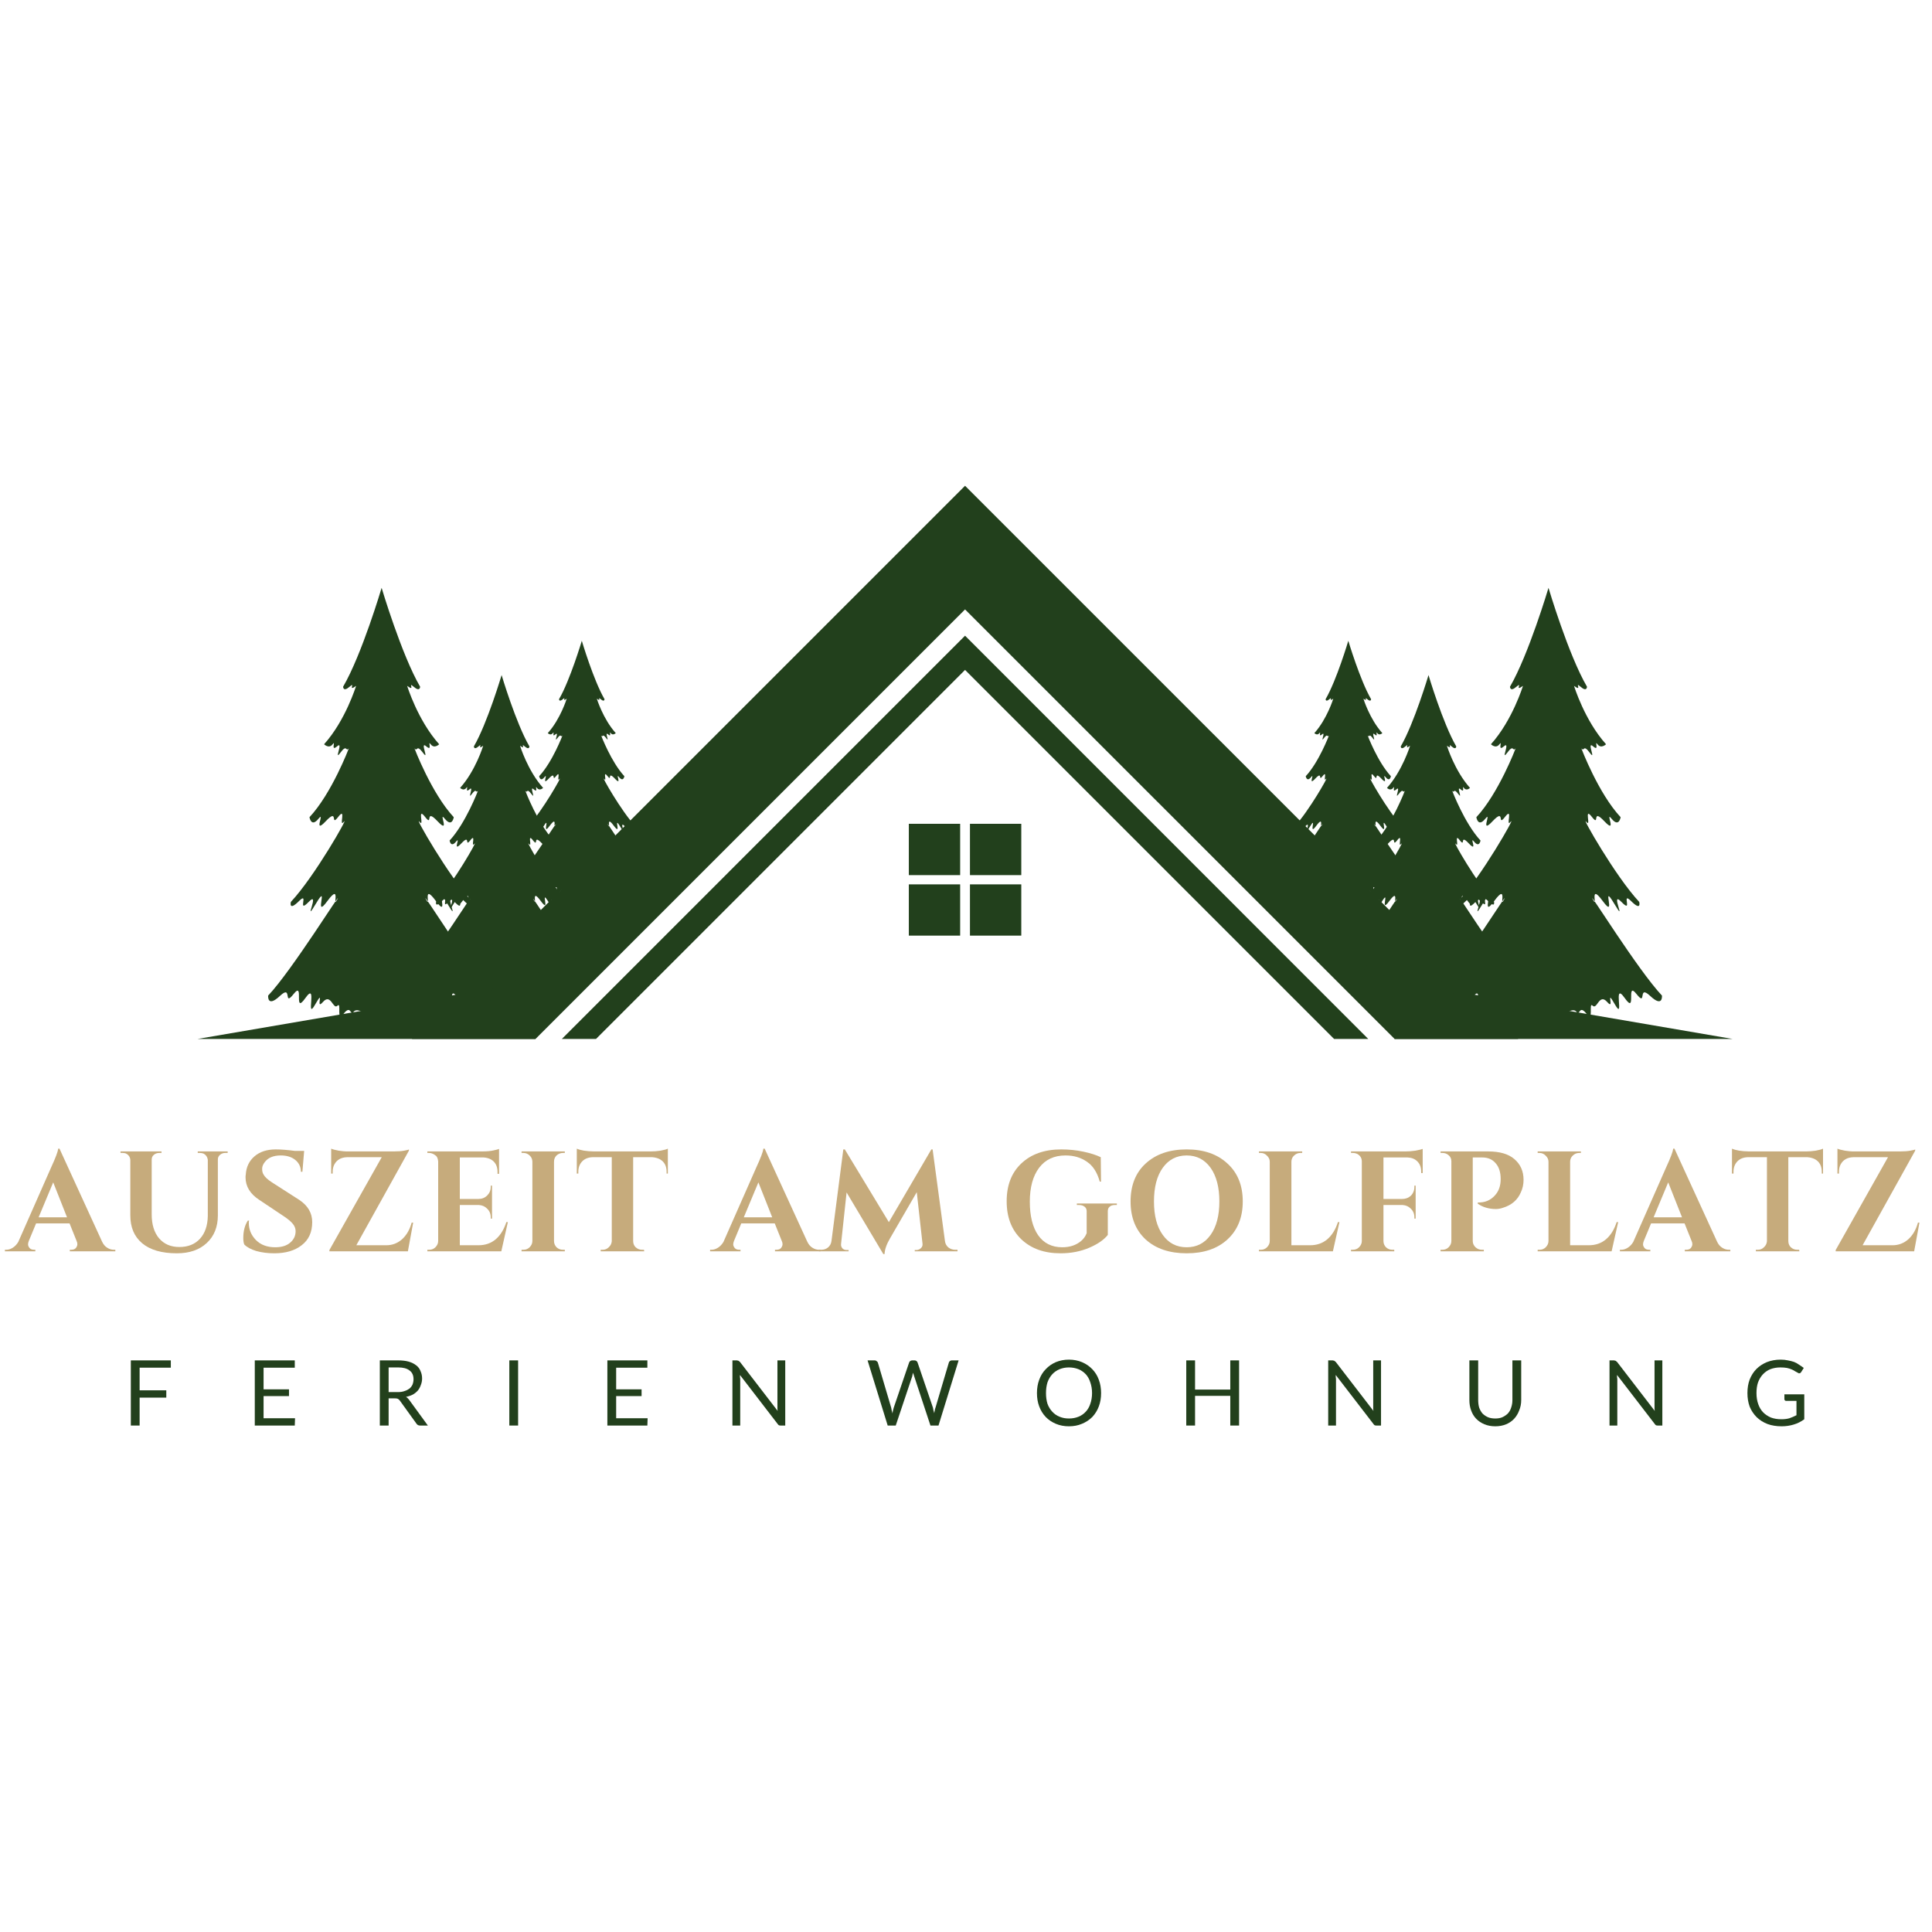 <?xml version="1.0" encoding="utf-8"?>
<svg xmlns="http://www.w3.org/2000/svg" height="160" preserveAspectRatio="xMidYMid meet" version="1.2" viewBox="0 0 120 120" width="160" zoomAndPan="magnify">
  <defs>
    <clipPath id="4be519ed75">
      <path d="M 25 30.172 L 95 30.172 L 95 64.535 L 25 64.535 Z M 25 30.172"/>
    </clipPath>
    <clipPath id="4d163b75c0">
      <path d="M 34 39 L 85 39 L 85 64.535 L 34 64.535 Z M 34 39"/>
    </clipPath>
    <clipPath id="3f76a2951b">
      <path d="M 86 60 L 107.902 60 L 107.902 64.535 L 86 64.535 Z M 86 60"/>
    </clipPath>
    <clipPath id="2f2ec3973a">
      <path d="M 12.215 60 L 34 60 L 34 64.535 L 12.215 64.535 Z M 12.215 60"/>
    </clipPath>
  </defs>
  <g id="ae28b11061">
    <g clip-path="url(#4be519ed75)" clip-rule="nonzero">
      <path d="M 59.941 30.172 L 94.301 64.531 L 86.621 64.531 L 59.941 37.852 L 33.262 64.531 L 25.582 64.531 Z M 59.941 30.172" style="stroke:none;fill-rule:evenodd;fill:#22401c;fill-opacity:1;"/>
    </g>
    <g clip-path="url(#4d163b75c0)" clip-rule="nonzero">
      <path d="M 59.941 39.484 L 84.984 64.531 L 82.863 64.531 L 59.941 41.609 L 37.02 64.531 L 34.898 64.531 Z M 59.941 39.484" style="stroke:none;fill-rule:evenodd;fill:#22401c;fill-opacity:1;"/>
    </g>
    <g clip-path="url(#3f76a2951b)" clip-rule="nonzero">
      <path d="M 107.617 64.531 L 86.621 64.531 L 86.621 60.934 Z M 107.617 64.531" style="stroke:none;fill-rule:evenodd;fill:#22401c;fill-opacity:1;"/>
    </g>
    <path d="M 56.449 51.168 L 59.637 51.168 L 59.637 54.355 L 56.449 54.355 Z M 56.449 51.168" style="stroke:none;fill-rule:evenodd;fill:#22401c;fill-opacity:1;"/>
    <path d="M 60.246 51.168 L 63.434 51.168 L 63.434 54.355 L 60.246 54.355 Z M 60.246 51.168" style="stroke:none;fill-rule:evenodd;fill:#22401c;fill-opacity:1;"/>
    <path d="M 56.449 54.93 L 59.637 54.93 L 59.637 58.113 L 56.449 58.113 Z M 56.449 54.93" style="stroke:none;fill-rule:evenodd;fill:#22401c;fill-opacity:1;"/>
    <path d="M 60.246 54.93 L 63.434 54.93 L 63.434 58.113 L 60.246 58.113 Z M 60.246 54.93" style="stroke:none;fill-rule:evenodd;fill:#22401c;fill-opacity:1;"/>
    <g clip-path="url(#2f2ec3973a)" clip-rule="nonzero">
      <path d="M 12.27 64.531 L 33.262 64.531 L 33.262 60.934 Z M 12.27 64.531" style="stroke:none;fill-rule:evenodd;fill:#22401c;fill-opacity:1;"/>
    </g>
    <path d="M 23.703 36.512 C 23.703 36.512 24.938 40.664 26.094 42.652 C 26.094 42.652 26.094 43.004 25.691 42.652 C 25.289 42.301 25.844 43.004 25.289 42.602 C 25.289 42.602 25.945 44.742 27.277 46.227 C 27.277 46.227 26.977 46.531 26.75 46.227 C 26.523 45.926 26.902 46.73 26.473 46.355 C 26.047 45.977 26.699 47.336 26.273 46.758 C 25.844 46.176 25.945 46.73 25.742 46.48 C 25.742 46.48 26.801 49.273 28.184 50.758 C 28.184 50.758 28.086 51.414 27.633 50.859 C 27.18 50.305 28.008 51.891 27.18 51.012 C 26.348 50.129 26.926 51.414 26.398 50.734 C 25.871 50.055 26.398 51.465 26.047 51.035 C 25.691 50.605 27.859 54.434 29.344 56.02 C 29.344 56.02 29.496 56.625 28.84 55.969 C 28.184 55.316 28.992 56.801 28.234 56.02 C 27.48 55.238 28.637 57.555 27.781 56.121 C 26.926 54.688 27.984 57.203 27.078 55.969 C 26.172 54.734 26.824 56.574 26.449 55.844 C 26.07 55.113 29.293 60.301 30.754 61.836 C 30.754 61.836 30.828 62.617 30.023 61.859 C 29.219 61.105 29.848 62.59 29.168 61.734 C 28.488 60.879 29.219 63.094 28.438 61.984 C 27.656 60.879 28.461 63.496 27.832 62.387 C 27.203 61.281 27.859 62.816 27.355 62.238 C 26.852 61.66 26.727 62.742 26.449 62.465 C 26.172 62.188 26.551 63.57 26.07 62.969 C 25.594 62.363 25.668 63.145 25.441 62.84 C 25.215 62.539 24.512 63.094 24.512 63.094 L 22.898 63.094 C 22.898 63.094 22.195 62.539 21.969 62.84 C 21.742 63.145 21.816 62.363 21.34 62.969 C 20.859 63.57 21.238 62.188 20.961 62.465 C 20.684 62.742 20.559 61.66 20.055 62.238 C 19.551 62.816 20.207 61.281 19.578 62.387 C 18.945 63.496 19.754 60.879 18.973 61.984 C 18.191 63.094 18.922 60.879 18.242 61.734 C 17.562 62.59 18.191 61.105 17.387 61.859 C 16.582 62.617 16.656 61.836 16.656 61.836 C 18.117 60.301 21.34 55.113 20.961 55.844 C 20.582 56.574 21.238 54.734 20.332 55.969 C 19.426 57.203 20.484 54.688 19.625 56.121 C 18.77 57.555 19.93 55.238 19.172 56.02 C 18.418 56.801 19.223 55.316 18.57 55.969 C 17.914 56.625 18.066 56.02 18.066 56.02 C 19.551 54.434 21.715 50.605 21.363 51.035 C 21.012 51.465 21.539 50.055 21.012 50.734 C 20.484 51.414 21.062 50.129 20.23 51.012 C 19.402 51.891 20.23 50.305 19.777 50.859 C 19.324 51.414 19.223 50.758 19.223 50.758 C 20.609 49.273 21.668 46.48 21.668 46.48 C 21.465 46.73 21.566 46.176 21.137 46.758 C 20.711 47.336 21.363 45.977 20.938 46.355 C 20.508 46.73 20.887 45.926 20.66 46.227 C 20.434 46.531 20.129 46.227 20.129 46.227 C 21.465 44.742 22.117 42.602 22.117 42.602 C 21.566 43.004 22.117 42.301 21.715 42.652 C 21.312 43.004 21.312 42.652 21.312 42.652 C 22.473 40.664 23.703 36.512 23.703 36.512" style="stroke:none;fill-rule:evenodd;fill:#22401c;fill-opacity:1;"/>
    <path d="M 31.156 41.93 C 31.156 41.93 32.047 44.926 32.883 46.359 C 32.883 46.359 32.883 46.613 32.59 46.359 C 32.301 46.105 32.699 46.613 32.301 46.32 C 32.301 46.32 32.773 47.867 33.734 48.938 C 33.734 48.938 33.516 49.156 33.352 48.938 C 33.191 48.719 33.461 49.301 33.152 49.027 C 32.844 48.754 33.316 49.738 33.008 49.32 C 32.699 48.902 32.773 49.301 32.629 49.117 C 32.629 49.117 33.391 51.133 34.387 52.207 C 34.387 52.207 34.316 52.676 33.988 52.277 C 33.664 51.879 34.262 53.023 33.664 52.387 C 33.062 51.75 33.48 52.676 33.098 52.188 C 32.719 51.695 33.098 52.715 32.844 52.406 C 32.59 52.098 34.152 54.855 35.223 56 C 35.223 56 35.332 56.434 34.859 55.965 C 34.387 55.492 34.969 56.562 34.426 56 C 33.879 55.438 34.715 57.109 34.098 56.074 C 33.48 55.039 34.242 56.852 33.59 55.965 C 32.938 55.074 33.406 56.398 33.137 55.875 C 32.863 55.348 35.188 59.086 36.242 60.195 C 36.242 60.195 36.297 60.758 35.715 60.215 C 35.133 59.668 35.586 60.738 35.098 60.121 C 34.605 59.504 35.133 61.102 34.57 60.305 C 34.008 59.504 34.59 61.391 34.133 60.594 C 33.68 59.797 34.152 60.902 33.789 60.484 C 33.426 60.066 33.336 60.848 33.137 60.648 C 32.938 60.449 33.207 61.445 32.863 61.012 C 32.52 60.574 32.574 61.141 32.41 60.922 C 32.246 60.703 31.738 61.102 31.738 61.102 L 30.574 61.102 C 30.574 61.102 30.066 60.703 29.906 60.922 C 29.742 61.141 29.797 60.574 29.449 61.012 C 29.105 61.445 29.379 60.449 29.18 60.648 C 28.977 60.848 28.887 60.066 28.523 60.484 C 28.16 60.902 28.633 59.797 28.18 60.594 C 27.727 61.391 28.305 59.504 27.742 60.305 C 27.18 61.102 27.707 59.504 27.219 60.121 C 26.727 60.738 27.18 59.668 26.598 60.215 C 26.02 60.758 26.074 60.195 26.074 60.195 C 27.125 59.086 29.449 55.348 29.18 55.875 C 28.906 56.398 29.379 55.074 28.723 55.965 C 28.07 56.852 28.832 55.039 28.215 56.074 C 27.598 57.109 28.434 55.438 27.891 56 C 27.344 56.562 27.926 55.492 27.453 55.965 C 26.98 56.438 27.09 56 27.09 56 C 28.16 54.855 29.723 52.098 29.469 52.406 C 29.215 52.715 29.598 51.695 29.215 52.188 C 28.832 52.676 29.25 51.75 28.652 52.387 C 28.051 53.023 28.652 51.879 28.324 52.277 C 27.996 52.676 27.926 52.207 27.926 52.207 C 28.922 51.133 29.688 49.117 29.688 49.117 C 29.543 49.301 29.613 48.902 29.305 49.32 C 28.996 49.734 29.469 48.754 29.16 49.027 C 28.852 49.301 29.125 48.719 28.961 48.938 C 28.797 49.156 28.578 48.938 28.578 48.938 C 29.543 47.867 30.012 46.32 30.012 46.32 C 29.613 46.613 30.012 46.105 29.723 46.359 C 29.434 46.613 29.434 46.359 29.434 46.359 C 30.266 44.926 31.156 41.93 31.156 41.93" style="stroke:none;fill-rule:evenodd;fill:#22401c;fill-opacity:1;"/>
    <path d="M 36.137 39.801 C 36.137 39.801 36.863 42.25 37.547 43.426 C 37.547 43.426 37.547 43.633 37.309 43.426 C 37.07 43.219 37.398 43.633 37.07 43.398 C 37.07 43.398 37.457 44.66 38.246 45.535 C 38.246 45.535 38.066 45.715 37.934 45.535 C 37.801 45.359 38.023 45.836 37.77 45.613 C 37.516 45.387 37.902 46.191 37.652 45.848 C 37.398 45.508 37.457 45.836 37.34 45.688 C 37.34 45.688 37.965 47.336 38.781 48.211 C 38.781 48.211 38.723 48.598 38.453 48.273 C 38.188 47.945 38.676 48.883 38.188 48.359 C 37.695 47.84 38.039 48.598 37.727 48.199 C 37.414 47.797 37.727 48.629 37.52 48.375 C 37.309 48.121 38.586 50.383 39.465 51.32 C 39.465 51.32 39.555 51.676 39.168 51.289 C 38.781 50.902 39.258 51.781 38.809 51.32 C 38.363 50.859 39.047 52.227 38.543 51.379 C 38.039 50.531 38.66 52.016 38.125 51.289 C 37.59 50.562 37.977 51.645 37.754 51.215 C 37.531 50.785 39.434 53.844 40.297 54.75 C 40.297 54.75 40.34 55.211 39.867 54.766 C 39.391 54.32 39.762 55.199 39.359 54.691 C 38.957 54.188 39.391 55.496 38.93 54.84 C 38.469 54.188 38.945 55.73 38.574 55.078 C 38.199 54.426 38.586 55.332 38.289 54.988 C 37.992 54.648 37.918 55.285 37.754 55.121 C 37.594 54.961 37.816 55.777 37.531 55.422 C 37.25 55.062 37.293 55.523 37.16 55.348 C 37.027 55.168 36.609 55.492 36.609 55.492 L 35.66 55.492 C 35.66 55.492 35.242 55.168 35.109 55.348 C 34.977 55.523 35.02 55.062 34.738 55.422 C 34.457 55.777 34.68 54.961 34.516 55.121 C 34.352 55.285 34.277 54.648 33.98 54.988 C 33.684 55.332 34.07 54.426 33.699 55.078 C 33.328 55.73 33.801 54.188 33.34 54.84 C 32.883 55.496 33.312 54.188 32.91 54.691 C 32.508 55.199 32.883 54.32 32.406 54.766 C 31.93 55.211 31.973 54.75 31.973 54.75 C 32.836 53.844 34.738 50.785 34.516 51.215 C 34.293 51.645 34.68 50.562 34.145 51.289 C 33.609 52.016 34.234 50.531 33.727 51.379 C 33.223 52.227 33.906 50.859 33.461 51.32 C 33.016 51.781 33.492 50.902 33.105 51.289 C 32.719 51.676 32.805 51.32 32.805 51.32 C 33.684 50.383 34.961 48.121 34.754 48.375 C 34.547 48.629 34.859 47.797 34.547 48.199 C 34.234 48.598 34.574 47.84 34.086 48.359 C 33.594 48.883 34.086 47.945 33.816 48.273 C 33.551 48.598 33.488 48.211 33.488 48.211 C 34.309 47.336 34.934 45.688 34.934 45.688 C 34.812 45.836 34.871 45.508 34.621 45.848 C 34.367 46.191 34.754 45.387 34.5 45.613 C 34.25 45.836 34.473 45.359 34.336 45.535 C 34.203 45.715 34.023 45.535 34.023 45.535 C 34.812 44.66 35.199 43.398 35.199 43.398 C 34.871 43.633 35.199 43.219 34.961 43.426 C 34.723 43.633 34.723 43.426 34.723 43.426 C 35.406 42.254 36.137 39.801 36.137 39.801" style="stroke:none;fill-rule:evenodd;fill:#22401c;fill-opacity:1;"/>
    <path d="M 96.18 36.512 C 96.18 36.512 94.945 40.664 93.789 42.652 C 93.789 42.652 93.789 43.004 94.191 42.652 C 94.594 42.301 94.039 43.004 94.594 42.602 C 94.594 42.602 93.938 44.742 92.605 46.227 C 92.605 46.227 92.906 46.531 93.133 46.227 C 93.359 45.926 92.98 46.73 93.41 46.355 C 93.84 45.977 93.184 47.336 93.613 46.758 C 94.039 46.176 93.938 46.73 94.141 46.48 C 94.141 46.48 93.082 49.273 91.699 50.758 C 91.699 50.758 91.797 51.414 92.25 50.859 C 92.703 50.305 91.875 51.891 92.703 51.012 C 93.535 50.129 92.957 51.414 93.484 50.734 C 94.012 50.055 93.484 51.465 93.836 51.035 C 94.191 50.605 92.023 54.434 90.539 56.02 C 90.539 56.02 90.391 56.625 91.043 55.969 C 91.699 55.316 90.891 56.801 91.648 56.02 C 92.402 55.238 91.246 57.555 92.102 56.121 C 92.957 54.688 91.898 57.203 92.805 55.969 C 93.711 54.734 93.059 56.574 93.434 55.844 C 93.812 55.113 90.59 60.301 89.129 61.836 C 89.129 61.836 89.055 62.617 89.859 61.859 C 90.664 61.105 90.035 62.59 90.715 61.734 C 91.395 60.879 90.664 63.094 91.445 61.984 C 92.227 60.879 91.422 63.496 92.051 62.387 C 92.68 61.281 92.023 62.816 92.527 62.238 C 93.031 61.66 93.156 62.742 93.434 62.465 C 93.711 62.188 93.332 63.57 93.812 62.969 C 94.289 62.363 94.215 63.145 94.441 62.84 C 94.668 62.539 95.371 63.094 95.371 63.094 L 96.984 63.094 C 96.984 63.094 97.688 62.539 97.914 62.84 C 98.141 63.145 98.066 62.363 98.543 62.969 C 99.023 63.57 98.645 62.188 98.922 62.465 C 99.199 62.742 99.324 61.66 99.828 62.238 C 100.332 62.816 99.676 61.281 100.305 62.387 C 100.938 63.496 100.129 60.879 100.91 61.984 C 101.691 63.094 100.961 60.879 101.641 61.734 C 102.32 62.59 101.691 61.105 102.496 61.859 C 103.301 62.617 103.227 61.836 103.227 61.836 C 101.766 60.301 98.543 55.113 98.922 55.844 C 99.301 56.574 98.645 54.734 99.551 55.969 C 100.457 57.203 99.402 54.688 100.258 56.121 C 101.113 57.555 99.953 55.238 100.711 56.02 C 101.465 56.801 100.66 55.316 101.312 55.969 C 101.969 56.625 101.816 56.02 101.816 56.02 C 100.332 54.434 98.168 50.605 98.52 51.035 C 98.871 51.465 98.344 50.055 98.871 50.734 C 99.402 51.414 98.82 50.129 99.652 51.012 C 100.484 51.891 99.652 50.305 100.105 50.859 C 100.559 51.414 100.66 50.758 100.66 50.758 C 99.273 49.273 98.219 46.48 98.219 46.48 C 98.418 46.73 98.316 46.176 98.746 46.758 C 99.172 47.336 98.52 45.977 98.949 46.355 C 99.375 46.73 98.996 45.926 99.223 46.227 C 99.449 46.531 99.754 46.227 99.754 46.227 C 98.418 44.742 97.766 42.602 97.766 42.602 C 98.316 43.004 97.766 42.301 98.168 42.652 C 98.57 43.004 98.57 42.652 98.57 42.652 C 97.41 40.664 96.18 36.512 96.18 36.512" style="stroke:none;fill-rule:evenodd;fill:#22401c;fill-opacity:1;"/>
    <path d="M 88.727 41.93 C 88.727 41.93 87.836 44.926 87.004 46.359 C 87.004 46.359 87.004 46.613 87.293 46.359 C 87.582 46.105 87.184 46.613 87.582 46.32 C 87.582 46.32 87.109 47.867 86.148 48.938 C 86.148 48.938 86.367 49.156 86.531 48.938 C 86.695 48.719 86.422 49.301 86.73 49.027 C 87.039 48.754 86.566 49.738 86.875 49.32 C 87.184 48.902 87.109 49.301 87.258 49.117 C 87.258 49.117 86.492 51.133 85.496 52.207 C 85.496 52.207 85.566 52.676 85.895 52.277 C 86.223 51.879 85.621 53.023 86.223 52.387 C 86.82 51.75 86.402 52.676 86.785 52.188 C 87.164 51.695 86.785 52.715 87.039 52.406 C 87.293 52.098 85.73 54.855 84.66 56 C 84.66 56 84.551 56.434 85.023 55.965 C 85.496 55.492 84.914 56.562 85.457 56 C 86.004 55.438 85.168 57.109 85.785 56.074 C 86.402 55.039 85.641 56.852 86.293 55.965 C 86.949 55.074 86.477 56.398 86.746 55.875 C 87.02 55.348 84.695 59.086 83.645 60.195 C 83.645 60.195 83.59 60.758 84.168 60.215 C 84.75 59.668 84.297 60.738 84.785 60.121 C 85.277 59.504 84.75 61.102 85.312 60.305 C 85.875 59.504 85.297 61.391 85.75 60.594 C 86.203 59.797 85.73 60.902 86.094 60.484 C 86.457 60.066 86.547 60.848 86.746 60.648 C 86.949 60.449 86.676 61.445 87.02 61.012 C 87.363 60.574 87.312 61.141 87.473 60.922 C 87.637 60.703 88.145 61.102 88.145 61.102 L 89.309 61.102 C 89.309 61.102 89.816 60.703 89.98 60.922 C 90.145 61.141 90.09 60.574 90.434 61.012 C 90.777 61.445 90.508 60.449 90.707 60.648 C 90.906 60.848 90.996 60.066 91.359 60.484 C 91.723 60.902 91.25 59.797 91.703 60.594 C 92.156 61.391 91.578 59.504 92.141 60.305 C 92.703 61.102 92.176 59.504 92.668 60.121 C 93.156 60.738 92.703 59.668 93.285 60.215 C 93.867 60.758 93.812 60.195 93.812 60.195 C 92.758 59.086 90.434 55.348 90.707 55.875 C 90.98 56.398 90.508 55.074 91.16 55.965 C 91.812 56.852 91.051 55.039 91.668 56.074 C 92.285 57.109 91.449 55.438 91.996 56 C 92.539 56.562 91.957 55.492 92.43 55.965 C 92.902 56.438 92.793 56 92.793 56 C 91.723 54.855 90.16 52.098 90.414 52.406 C 90.668 52.715 90.289 51.695 90.668 52.188 C 91.051 52.676 90.633 51.75 91.23 52.387 C 91.832 53.023 91.23 51.879 91.559 52.277 C 91.887 52.676 91.957 52.207 91.957 52.207 C 90.961 51.133 90.199 49.117 90.199 49.117 C 90.344 49.301 90.27 48.902 90.578 49.32 C 90.887 49.734 90.414 48.754 90.723 49.027 C 91.031 49.301 90.762 48.719 90.926 48.938 C 91.086 49.156 91.305 48.938 91.305 48.938 C 90.344 47.867 89.871 46.32 89.871 46.32 C 90.27 46.613 89.871 46.105 90.16 46.359 C 90.449 46.613 90.449 46.359 90.449 46.359 C 89.617 44.926 88.727 41.93 88.727 41.93" style="stroke:none;fill-rule:evenodd;fill:#22401c;fill-opacity:1;"/>
    <path d="M 83.746 39.801 C 83.746 39.801 83.02 42.25 82.336 43.426 C 82.336 43.426 82.336 43.633 82.574 43.426 C 82.812 43.219 82.484 43.633 82.812 43.398 C 82.812 43.398 82.426 44.66 81.637 45.535 C 81.637 45.535 81.816 45.715 81.949 45.535 C 82.082 45.359 81.859 45.836 82.113 45.613 C 82.367 45.387 81.98 46.191 82.23 45.848 C 82.484 45.508 82.426 45.836 82.543 45.688 C 82.543 45.688 81.918 47.336 81.102 48.211 C 81.102 48.211 81.164 48.598 81.43 48.273 C 81.695 47.945 81.207 48.883 81.695 48.359 C 82.188 47.84 81.844 48.598 82.156 48.199 C 82.469 47.797 82.156 48.629 82.367 48.375 C 82.574 48.121 81.297 50.383 80.418 51.32 C 80.418 51.32 80.328 51.676 80.715 51.289 C 81.102 50.902 80.625 51.781 81.074 51.32 C 81.52 50.859 80.836 52.227 81.34 51.379 C 81.844 50.531 81.223 52.016 81.758 51.289 C 82.293 50.562 81.906 51.645 82.129 51.215 C 82.352 50.785 80.449 53.844 79.586 54.75 C 79.586 54.75 79.543 55.211 80.016 54.766 C 80.492 54.32 80.121 55.199 80.523 54.691 C 80.926 54.188 80.492 55.496 80.953 54.84 C 81.414 54.188 80.938 55.73 81.309 55.078 C 81.684 54.426 81.297 55.332 81.594 54.988 C 81.891 54.648 81.965 55.285 82.129 55.121 C 82.293 54.961 82.066 55.777 82.352 55.422 C 82.633 55.062 82.59 55.523 82.723 55.348 C 82.855 55.168 83.273 55.492 83.273 55.492 L 84.223 55.492 C 84.223 55.492 84.641 55.168 84.773 55.348 C 84.906 55.523 84.863 55.062 85.145 55.422 C 85.426 55.777 85.203 54.961 85.367 55.121 C 85.531 55.285 85.605 54.648 85.902 54.988 C 86.199 55.332 85.812 54.426 86.184 55.078 C 86.555 55.73 86.082 54.188 86.543 54.84 C 87.004 55.496 86.57 54.188 86.973 54.691 C 87.375 55.199 87.004 54.32 87.477 54.766 C 87.953 55.211 87.91 54.75 87.91 54.75 C 87.047 53.844 85.145 50.785 85.367 51.215 C 85.59 51.645 85.203 50.562 85.738 51.289 C 86.273 52.016 85.648 50.531 86.156 51.379 C 86.66 52.227 85.977 50.859 86.422 51.32 C 86.867 51.781 86.391 50.902 86.777 51.289 C 87.164 51.676 87.078 51.32 87.078 51.32 C 86.199 50.383 84.922 48.121 85.129 48.375 C 85.336 48.629 85.023 47.797 85.336 48.199 C 85.648 48.598 85.309 47.84 85.797 48.359 C 86.289 48.883 85.797 47.945 86.066 48.273 C 86.332 48.598 86.391 48.211 86.391 48.211 C 85.574 47.336 84.949 45.688 84.949 45.688 C 85.07 45.836 85.012 45.508 85.262 45.848 C 85.516 46.191 85.129 45.387 85.383 45.613 C 85.633 45.836 85.41 45.359 85.547 45.535 C 85.68 45.715 85.859 45.535 85.859 45.535 C 85.07 44.66 84.684 43.398 84.684 43.398 C 85.012 43.633 84.684 43.219 84.922 43.426 C 85.16 43.633 85.16 43.426 85.16 43.426 C 84.477 42.254 83.746 39.801 83.746 39.801" style="stroke:none;fill-rule:evenodd;fill:#22401c;fill-opacity:1;"/>
    <g style="fill:#c6ab7c;fill-opacity:1;">
      <g transform="translate(0.539, 77.72)">
        <path d="M 6.547 -0.094 L 6.625 -0.094 L 6.625 0 L 3.797 0 L 3.797 -0.094 L 3.875 -0.094 C 4.008 -0.094 4.109 -0.129 4.172 -0.203 C 4.234 -0.285 4.266 -0.363 4.266 -0.438 C 4.266 -0.508 4.25 -0.578 4.219 -0.641 L 3.781 -1.734 L 1.703 -1.734 L 1.25 -0.641 C 1.219 -0.566 1.203 -0.492 1.203 -0.422 C 1.203 -0.359 1.234 -0.285 1.297 -0.203 C 1.359 -0.129 1.457 -0.094 1.594 -0.094 L 1.656 -0.094 L 1.656 0 L -0.234 0 L -0.234 -0.094 L -0.156 -0.094 C -0.02 -0.094 0.113 -0.133 0.25 -0.219 C 0.383 -0.301 0.5 -0.422 0.594 -0.578 L 2.641 -5.219 C 2.91 -5.801 3.055 -6.188 3.078 -6.375 L 3.156 -6.375 L 5.797 -0.609 C 5.879 -0.43 5.988 -0.301 6.125 -0.219 C 6.258 -0.133 6.398 -0.094 6.547 -0.094 Z M 1.859 -2.109 L 3.625 -2.109 L 2.766 -4.281 Z M 1.859 -2.109" style="stroke:none"/>
      </g>
    </g>
    <g style="fill:#c6ab7c;fill-opacity:1;">
      <g transform="translate(7.141, 77.72)">
        <path d="M 7 -6.109 L 6.844 -6.109 C 6.719 -6.109 6.609 -6.066 6.516 -5.984 C 6.43 -5.91 6.391 -5.816 6.391 -5.703 L 6.391 -2.234 C 6.391 -1.516 6.16 -0.941 5.703 -0.516 C 5.242 -0.086 4.625 0.125 3.844 0.125 C 2.906 0.125 2.188 -0.082 1.688 -0.5 C 1.195 -0.914 0.953 -1.492 0.953 -2.234 L 0.953 -5.672 C 0.941 -5.848 0.859 -5.977 0.703 -6.062 C 0.641 -6.094 0.566 -6.109 0.484 -6.109 L 0.344 -6.109 L 0.344 -6.203 L 2.891 -6.203 L 2.891 -6.109 L 2.75 -6.109 C 2.613 -6.109 2.5 -6.066 2.406 -5.984 C 2.32 -5.91 2.281 -5.812 2.281 -5.688 L 2.281 -2.297 C 2.281 -1.672 2.43 -1.176 2.734 -0.812 C 3.047 -0.445 3.469 -0.266 4 -0.266 C 4.539 -0.266 4.969 -0.438 5.281 -0.781 C 5.594 -1.125 5.754 -1.594 5.766 -2.188 L 5.766 -5.688 C 5.742 -5.852 5.66 -5.977 5.516 -6.062 C 5.441 -6.094 5.363 -6.109 5.281 -6.109 L 5.141 -6.109 L 5.141 -6.203 L 7 -6.203 Z M 7 -6.109" style="stroke:none"/>
      </g>
    </g>
    <g style="fill:#c6ab7c;fill-opacity:1;">
      <g transform="translate(14.673, 77.72)">
        <path d="M 0.438 -0.828 C 0.438 -1.254 0.531 -1.613 0.719 -1.906 L 0.797 -1.906 C 0.785 -1.863 0.781 -1.816 0.781 -1.766 C 0.781 -1.359 0.926 -1.004 1.219 -0.703 C 1.52 -0.398 1.922 -0.25 2.422 -0.25 C 2.816 -0.25 3.125 -0.344 3.344 -0.531 C 3.57 -0.719 3.688 -0.957 3.688 -1.25 C 3.688 -1.414 3.629 -1.566 3.516 -1.703 C 3.41 -1.836 3.234 -1.988 2.984 -2.156 L 1.438 -3.188 C 0.863 -3.562 0.578 -4.031 0.578 -4.594 C 0.578 -4.656 0.582 -4.719 0.594 -4.781 C 0.625 -5.238 0.801 -5.609 1.125 -5.891 C 1.457 -6.18 1.898 -6.328 2.453 -6.328 C 2.773 -6.328 3.176 -6.297 3.656 -6.234 L 4.219 -6.234 L 4.109 -4.938 L 4.016 -4.938 C 4.016 -5.238 3.898 -5.484 3.672 -5.672 C 3.441 -5.859 3.141 -5.953 2.766 -5.953 C 2.305 -5.953 1.973 -5.812 1.766 -5.531 C 1.66 -5.395 1.609 -5.258 1.609 -5.125 C 1.609 -4.988 1.633 -4.875 1.688 -4.781 C 1.77 -4.625 1.945 -4.457 2.219 -4.281 L 3.922 -3.188 C 4.453 -2.832 4.719 -2.375 4.719 -1.812 C 4.719 -1.188 4.5 -0.707 4.062 -0.375 C 3.633 -0.039 3.066 0.125 2.359 0.125 C 1.961 0.125 1.594 0.078 1.25 -0.016 C 0.914 -0.117 0.664 -0.254 0.5 -0.422 C 0.457 -0.523 0.438 -0.66 0.438 -0.828 Z M 0.438 -0.828" style="stroke:none"/>
      </g>
    </g>
    <g style="fill:#c6ab7c;fill-opacity:1;">
      <g transform="translate(20.054, 77.72)">
        <path d="M 0.516 -6.375 C 0.609 -6.332 0.766 -6.289 0.984 -6.25 C 1.203 -6.219 1.359 -6.203 1.453 -6.203 C 1.547 -6.203 1.594 -6.203 1.594 -6.203 L 4.422 -6.203 C 4.672 -6.203 4.879 -6.219 5.047 -6.25 C 5.223 -6.281 5.32 -6.305 5.344 -6.328 L 5.344 -6.25 L 2.078 -0.375 L 3.938 -0.375 C 4.312 -0.375 4.641 -0.5 4.922 -0.75 C 5.203 -1.008 5.398 -1.352 5.516 -1.781 L 5.609 -1.781 L 5.281 0 L 0.406 0 L 0.406 -0.078 L 3.656 -5.844 L 1.5 -5.844 C 1.133 -5.832 0.875 -5.688 0.719 -5.406 C 0.645 -5.27 0.609 -5.113 0.609 -4.938 L 0.609 -4.828 L 0.516 -4.828 Z M 0.516 -6.375" style="stroke:none"/>
      </g>
    </g>
    <g style="fill:#c6ab7c;fill-opacity:1;">
      <g transform="translate(26.169, 77.72)">
        <path d="M 0.484 -0.094 C 0.641 -0.094 0.77 -0.145 0.875 -0.25 C 0.988 -0.363 1.047 -0.492 1.047 -0.641 L 1.047 -5.578 C 1.035 -5.734 0.992 -5.848 0.922 -5.922 C 0.773 -6.047 0.629 -6.109 0.484 -6.109 L 0.375 -6.109 L 0.375 -6.203 L 3.766 -6.203 C 4.055 -6.203 4.297 -6.223 4.484 -6.266 C 4.672 -6.305 4.785 -6.336 4.828 -6.359 L 4.828 -4.812 L 4.734 -4.812 L 4.734 -4.922 C 4.734 -5.285 4.598 -5.547 4.328 -5.703 C 4.203 -5.773 4.051 -5.816 3.875 -5.828 L 2.391 -5.828 L 2.391 -3.25 L 3.547 -3.25 C 3.766 -3.25 3.945 -3.32 4.094 -3.469 C 4.238 -3.613 4.312 -3.789 4.312 -4 L 4.312 -4.078 L 4.391 -4.078 L 4.391 -2.031 L 4.312 -2.031 L 4.312 -2.109 C 4.312 -2.328 4.238 -2.504 4.094 -2.641 C 3.957 -2.785 3.785 -2.863 3.578 -2.875 L 2.391 -2.875 L 2.391 -0.375 L 3.547 -0.375 C 3.973 -0.375 4.332 -0.5 4.625 -0.75 C 4.914 -1 5.133 -1.352 5.281 -1.812 L 5.375 -1.812 L 4.969 0 L 0.375 0 L 0.375 -0.094 Z M 0.484 -0.094" style="stroke:none"/>
      </g>
    </g>
    <g style="fill:#c6ab7c;fill-opacity:1;">
      <g transform="translate(32.02, 77.72)">
        <path d="M 0.484 -0.094 C 0.641 -0.094 0.77 -0.145 0.875 -0.25 C 0.988 -0.363 1.047 -0.492 1.047 -0.641 L 1.047 -5.562 C 1.047 -5.719 0.988 -5.848 0.875 -5.953 C 0.77 -6.055 0.641 -6.109 0.484 -6.109 L 0.375 -6.109 L 0.375 -6.203 L 3.062 -6.203 L 3.062 -6.109 L 2.953 -6.109 C 2.797 -6.109 2.66 -6.055 2.547 -5.953 C 2.441 -5.848 2.391 -5.719 2.391 -5.562 L 2.391 -0.641 C 2.391 -0.492 2.441 -0.363 2.547 -0.25 C 2.66 -0.145 2.797 -0.094 2.953 -0.094 L 3.062 -0.094 L 3.062 0 L 0.375 0 L 0.375 -0.094 Z M 0.484 -0.094" style="stroke:none"/>
      </g>
    </g>
    <g style="fill:#c6ab7c;fill-opacity:1;">
      <g transform="translate(35.701, 77.72)">
        <path d="M 3.625 -5.844 L 3.625 -0.641 C 3.625 -0.484 3.676 -0.352 3.781 -0.25 C 3.895 -0.145 4.031 -0.094 4.188 -0.094 L 4.297 -0.094 L 4.312 0 L 1.609 0 L 1.609 -0.094 L 1.734 -0.094 C 1.879 -0.094 2.004 -0.145 2.109 -0.25 C 2.223 -0.352 2.285 -0.477 2.297 -0.625 L 2.297 -5.844 L 1.094 -5.844 C 0.82 -5.832 0.609 -5.742 0.453 -5.578 C 0.297 -5.41 0.219 -5.195 0.219 -4.938 L 0.219 -4.828 L 0.125 -4.828 L 0.125 -6.375 C 0.363 -6.27 0.711 -6.211 1.172 -6.203 L 4.734 -6.203 C 4.922 -6.203 5.117 -6.219 5.328 -6.25 C 5.547 -6.289 5.695 -6.332 5.781 -6.375 L 5.781 -4.828 L 5.703 -4.828 L 5.703 -4.938 C 5.703 -5.301 5.562 -5.562 5.281 -5.719 C 5.145 -5.789 4.988 -5.832 4.812 -5.844 Z M 3.625 -5.844" style="stroke:none"/>
      </g>
    </g>
    <g style="fill:#c6ab7c;fill-opacity:1;">
      <g transform="translate(41.861, 77.72)">
        <path d="" style="stroke:none"/>
      </g>
    </g>
    <g style="fill:#c6ab7c;fill-opacity:1;">
      <g transform="translate(44.339, 77.72)">
        <path d="M 6.547 -0.094 L 6.625 -0.094 L 6.625 0 L 3.797 0 L 3.797 -0.094 L 3.875 -0.094 C 4.008 -0.094 4.109 -0.129 4.172 -0.203 C 4.234 -0.285 4.266 -0.363 4.266 -0.438 C 4.266 -0.508 4.25 -0.578 4.219 -0.641 L 3.781 -1.734 L 1.703 -1.734 L 1.25 -0.641 C 1.219 -0.566 1.203 -0.492 1.203 -0.422 C 1.203 -0.359 1.234 -0.285 1.297 -0.203 C 1.359 -0.129 1.457 -0.094 1.594 -0.094 L 1.656 -0.094 L 1.656 0 L -0.234 0 L -0.234 -0.094 L -0.156 -0.094 C -0.02 -0.094 0.113 -0.133 0.25 -0.219 C 0.383 -0.301 0.5 -0.422 0.594 -0.578 L 2.641 -5.219 C 2.91 -5.801 3.055 -6.188 3.078 -6.375 L 3.156 -6.375 L 5.797 -0.609 C 5.879 -0.43 5.988 -0.301 6.125 -0.219 C 6.258 -0.133 6.398 -0.094 6.547 -0.094 Z M 1.859 -2.109 L 3.625 -2.109 L 2.766 -4.281 Z M 1.859 -2.109" style="stroke:none"/>
      </g>
    </g>
    <g style="fill:#c6ab7c;fill-opacity:1;">
      <g transform="translate(50.942, 77.72)">
        <path d="M 8.391 -0.094 L 8.531 -0.094 L 8.531 0 L 5.875 0 L 5.875 -0.078 L 6 -0.078 C 6.102 -0.086 6.191 -0.129 6.266 -0.203 C 6.336 -0.273 6.367 -0.359 6.359 -0.453 L 6 -3.672 L 4.344 -0.812 C 4.125 -0.438 4.008 -0.109 4 0.172 L 3.922 0.172 L 1.641 -3.656 L 1.297 -0.453 C 1.285 -0.359 1.312 -0.27 1.375 -0.188 C 1.445 -0.113 1.535 -0.078 1.641 -0.078 L 1.766 -0.078 L 1.766 0 L -0.078 0 L -0.078 -0.094 L 0.062 -0.094 C 0.227 -0.094 0.367 -0.141 0.484 -0.234 C 0.609 -0.336 0.68 -0.473 0.703 -0.641 L 1.438 -6.328 L 1.531 -6.328 L 4.266 -1.812 L 6.906 -6.328 L 6.984 -6.328 L 7.75 -0.641 C 7.77 -0.473 7.844 -0.336 7.969 -0.234 C 8.094 -0.141 8.234 -0.094 8.391 -0.094 Z M 8.391 -0.094" style="stroke:none"/>
      </g>
    </g>
    <g style="fill:#c6ab7c;fill-opacity:1;">
      <g transform="translate(59.642, 77.72)">
        <path d="" style="stroke:none"/>
      </g>
    </g>
    <g style="fill:#c6ab7c;fill-opacity:1;">
      <g transform="translate(62.12, 77.72)">
        <path d="M 3.75 0.125 C 2.738 0.125 1.926 -0.164 1.312 -0.75 C 0.707 -1.332 0.406 -2.117 0.406 -3.109 C 0.406 -4.098 0.707 -4.879 1.312 -5.453 C 1.926 -6.035 2.754 -6.328 3.797 -6.328 C 4.273 -6.328 4.734 -6.281 5.172 -6.188 C 5.617 -6.094 5.977 -5.977 6.25 -5.844 L 6.266 -4.328 L 6.188 -4.328 C 6.031 -4.898 5.766 -5.312 5.391 -5.562 C 5.023 -5.82 4.582 -5.953 4.062 -5.953 C 3.352 -5.953 2.805 -5.695 2.422 -5.188 C 2.035 -4.676 1.844 -3.973 1.844 -3.078 C 1.844 -2.191 2.016 -1.5 2.359 -1 C 2.711 -0.5 3.211 -0.25 3.859 -0.25 C 4.328 -0.25 4.719 -0.379 5.031 -0.641 C 5.188 -0.773 5.301 -0.938 5.375 -1.125 L 5.375 -2.484 C 5.375 -2.609 5.332 -2.703 5.25 -2.766 C 5.164 -2.836 5.051 -2.875 4.906 -2.875 L 4.766 -2.875 L 4.766 -2.969 L 7.25 -2.969 L 7.25 -2.875 L 7.125 -2.875 C 6.977 -2.875 6.867 -2.836 6.797 -2.766 C 6.723 -2.703 6.688 -2.609 6.688 -2.484 L 6.688 -1.016 C 6.445 -0.711 6.062 -0.445 5.531 -0.219 C 5 0.008 4.406 0.125 3.75 0.125 Z M 3.75 0.125" style="stroke:none"/>
      </g>
    </g>
    <g style="fill:#c6ab7c;fill-opacity:1;">
      <g transform="translate(69.784, 77.72)">
        <path d="M 1.375 -5.453 C 2.008 -6.035 2.859 -6.328 3.922 -6.328 C 4.984 -6.328 5.828 -6.035 6.453 -5.453 C 7.086 -4.879 7.406 -4.094 7.406 -3.094 C 7.406 -2.102 7.086 -1.316 6.453 -0.734 C 5.828 -0.16 4.984 0.125 3.922 0.125 C 2.859 0.125 2.008 -0.16 1.375 -0.734 C 0.75 -1.316 0.438 -2.102 0.438 -3.094 C 0.438 -4.094 0.75 -4.879 1.375 -5.453 Z M 2.438 -1.016 C 2.801 -0.504 3.297 -0.25 3.922 -0.25 C 4.547 -0.25 5.039 -0.504 5.406 -1.016 C 5.77 -1.523 5.953 -2.219 5.953 -3.094 C 5.953 -3.977 5.77 -4.676 5.406 -5.188 C 5.039 -5.695 4.547 -5.953 3.922 -5.953 C 3.297 -5.953 2.801 -5.695 2.438 -5.188 C 2.07 -4.676 1.891 -3.977 1.891 -3.094 C 1.891 -2.219 2.07 -1.523 2.438 -1.016 Z M 2.438 -1.016" style="stroke:none"/>
      </g>
    </g>
    <g style="fill:#c6ab7c;fill-opacity:1;">
      <g transform="translate(77.82, 77.72)">
        <path d="M 0.484 -0.094 C 0.641 -0.094 0.77 -0.145 0.875 -0.25 C 0.988 -0.363 1.047 -0.492 1.047 -0.641 L 1.047 -5.562 C 1.047 -5.707 0.988 -5.832 0.875 -5.938 C 0.77 -6.051 0.641 -6.109 0.484 -6.109 L 0.375 -6.109 L 0.375 -6.203 L 3.062 -6.203 L 3.062 -6.109 L 2.953 -6.109 C 2.797 -6.109 2.66 -6.051 2.547 -5.938 C 2.441 -5.832 2.391 -5.707 2.391 -5.562 L 2.391 -0.375 L 3.547 -0.375 C 3.973 -0.375 4.332 -0.5 4.625 -0.75 C 4.914 -1 5.133 -1.352 5.281 -1.812 L 5.375 -1.812 L 4.969 0 L 0.375 0 L 0.375 -0.094 Z M 0.484 -0.094" style="stroke:none"/>
      </g>
    </g>
    <g style="fill:#c6ab7c;fill-opacity:1;">
      <g transform="translate(83.538, 77.72)">
        <path d="M 2.391 -5.828 L 2.391 -3.25 L 3.547 -3.25 C 3.766 -3.25 3.945 -3.316 4.094 -3.453 C 4.238 -3.598 4.312 -3.781 4.312 -4 L 4.312 -4.078 L 4.391 -4.078 L 4.391 -2.031 L 4.312 -2.031 L 4.312 -2.109 C 4.312 -2.328 4.238 -2.504 4.094 -2.641 C 3.957 -2.785 3.785 -2.863 3.578 -2.875 L 2.391 -2.875 L 2.391 -0.641 C 2.391 -0.492 2.441 -0.363 2.547 -0.25 C 2.66 -0.145 2.797 -0.094 2.953 -0.094 L 3.062 -0.094 L 3.062 0 L 0.375 0 L 0.375 -0.094 L 0.484 -0.094 C 0.641 -0.094 0.77 -0.145 0.875 -0.25 C 0.988 -0.363 1.047 -0.492 1.047 -0.641 L 1.047 -5.578 C 1.047 -5.785 0.953 -5.941 0.766 -6.047 C 0.68 -6.086 0.586 -6.109 0.484 -6.109 L 0.375 -6.109 L 0.375 -6.203 L 3.766 -6.203 C 3.953 -6.203 4.156 -6.219 4.375 -6.25 C 4.594 -6.289 4.742 -6.328 4.828 -6.359 L 4.828 -4.859 L 4.734 -4.859 L 4.734 -4.953 C 4.734 -5.211 4.656 -5.422 4.5 -5.578 C 4.352 -5.734 4.148 -5.816 3.891 -5.828 Z M 2.391 -5.828" style="stroke:none"/>
      </g>
    </g>
    <g style="fill:#c6ab7c;fill-opacity:1;">
      <g transform="translate(89.069, 77.72)">
        <path d="M 5.562 -4.438 C 5.562 -4.156 5.504 -3.895 5.391 -3.656 C 5.191 -3.188 4.82 -2.867 4.281 -2.703 C 4.125 -2.648 3.977 -2.625 3.844 -2.625 C 3.414 -2.625 3.039 -2.734 2.719 -2.953 L 2.719 -3.031 C 3.156 -3.02 3.508 -3.164 3.781 -3.469 C 4.02 -3.727 4.141 -4.066 4.141 -4.484 C 4.141 -4.91 4.035 -5.238 3.828 -5.469 C 3.629 -5.707 3.352 -5.828 3 -5.828 L 2.406 -5.828 L 2.406 -0.641 C 2.406 -0.492 2.461 -0.363 2.578 -0.25 C 2.691 -0.145 2.828 -0.094 2.984 -0.094 L 3.094 -0.094 L 3.094 0 L 0.406 0 L 0.406 -0.094 L 0.516 -0.094 C 0.672 -0.094 0.801 -0.145 0.906 -0.25 C 1.02 -0.363 1.078 -0.492 1.078 -0.641 L 1.078 -5.594 C 1.078 -5.75 1.02 -5.875 0.906 -5.969 C 0.801 -6.062 0.672 -6.109 0.516 -6.109 L 0.406 -6.109 L 0.406 -6.203 L 3.359 -6.203 C 4.078 -6.203 4.617 -6.047 4.984 -5.734 C 5.367 -5.41 5.562 -4.977 5.562 -4.438 Z M 5.562 -4.438" style="stroke:none"/>
      </g>
    </g>
    <g style="fill:#c6ab7c;fill-opacity:1;">
      <g transform="translate(95.132, 77.72)">
        <path d="M 0.484 -0.094 C 0.641 -0.094 0.77 -0.145 0.875 -0.25 C 0.988 -0.363 1.047 -0.492 1.047 -0.641 L 1.047 -5.562 C 1.047 -5.707 0.988 -5.832 0.875 -5.938 C 0.77 -6.051 0.641 -6.109 0.484 -6.109 L 0.375 -6.109 L 0.375 -6.203 L 3.062 -6.203 L 3.062 -6.109 L 2.953 -6.109 C 2.797 -6.109 2.66 -6.051 2.547 -5.938 C 2.441 -5.832 2.391 -5.707 2.391 -5.562 L 2.391 -0.375 L 3.547 -0.375 C 3.973 -0.375 4.332 -0.5 4.625 -0.75 C 4.914 -1 5.133 -1.352 5.281 -1.812 L 5.375 -1.812 L 4.969 0 L 0.375 0 L 0.375 -0.094 Z M 0.484 -0.094" style="stroke:none"/>
      </g>
    </g>
    <g style="fill:#c6ab7c;fill-opacity:1;">
      <g transform="translate(100.849, 77.72)">
        <path d="M 6.547 -0.094 L 6.625 -0.094 L 6.625 0 L 3.797 0 L 3.797 -0.094 L 3.875 -0.094 C 4.008 -0.094 4.109 -0.129 4.172 -0.203 C 4.234 -0.285 4.266 -0.363 4.266 -0.438 C 4.266 -0.508 4.25 -0.578 4.219 -0.641 L 3.781 -1.734 L 1.703 -1.734 L 1.25 -0.641 C 1.219 -0.566 1.203 -0.492 1.203 -0.422 C 1.203 -0.359 1.234 -0.285 1.297 -0.203 C 1.359 -0.129 1.457 -0.094 1.594 -0.094 L 1.656 -0.094 L 1.656 0 L -0.234 0 L -0.234 -0.094 L -0.156 -0.094 C -0.02 -0.094 0.113 -0.133 0.25 -0.219 C 0.383 -0.301 0.5 -0.422 0.594 -0.578 L 2.641 -5.219 C 2.91 -5.801 3.055 -6.188 3.078 -6.375 L 3.156 -6.375 L 5.797 -0.609 C 5.879 -0.43 5.988 -0.301 6.125 -0.219 C 6.258 -0.133 6.398 -0.094 6.547 -0.094 Z M 1.859 -2.109 L 3.625 -2.109 L 2.766 -4.281 Z M 1.859 -2.109" style="stroke:none"/>
      </g>
    </g>
    <g style="fill:#c6ab7c;fill-opacity:1;">
      <g transform="translate(107.451, 77.72)">
        <path d="M 3.625 -5.844 L 3.625 -0.641 C 3.625 -0.484 3.676 -0.352 3.781 -0.25 C 3.895 -0.145 4.031 -0.094 4.188 -0.094 L 4.297 -0.094 L 4.312 0 L 1.609 0 L 1.609 -0.094 L 1.734 -0.094 C 1.879 -0.094 2.004 -0.145 2.109 -0.25 C 2.223 -0.352 2.285 -0.477 2.297 -0.625 L 2.297 -5.844 L 1.094 -5.844 C 0.82 -5.832 0.609 -5.742 0.453 -5.578 C 0.297 -5.41 0.219 -5.195 0.219 -4.938 L 0.219 -4.828 L 0.125 -4.828 L 0.125 -6.375 C 0.363 -6.27 0.711 -6.211 1.172 -6.203 L 4.734 -6.203 C 4.922 -6.203 5.117 -6.219 5.328 -6.25 C 5.547 -6.289 5.695 -6.332 5.781 -6.375 L 5.781 -4.828 L 5.703 -4.828 L 5.703 -4.938 C 5.703 -5.301 5.562 -5.562 5.281 -5.719 C 5.145 -5.789 4.988 -5.832 4.812 -5.844 Z M 3.625 -5.844" style="stroke:none"/>
      </g>
    </g>
    <g style="fill:#c6ab7c;fill-opacity:1;">
      <g transform="translate(113.611, 77.72)">
        <path d="M 0.516 -6.375 C 0.609 -6.332 0.766 -6.289 0.984 -6.25 C 1.203 -6.219 1.359 -6.203 1.453 -6.203 C 1.547 -6.203 1.594 -6.203 1.594 -6.203 L 4.422 -6.203 C 4.672 -6.203 4.879 -6.219 5.047 -6.25 C 5.223 -6.281 5.32 -6.305 5.344 -6.328 L 5.344 -6.25 L 2.078 -0.375 L 3.938 -0.375 C 4.312 -0.375 4.641 -0.5 4.922 -0.75 C 5.203 -1.008 5.398 -1.352 5.516 -1.781 L 5.609 -1.781 L 5.281 0 L 0.406 0 L 0.406 -0.078 L 3.656 -5.844 L 1.5 -5.844 C 1.133 -5.832 0.875 -5.688 0.719 -5.406 C 0.645 -5.27 0.609 -5.113 0.609 -4.938 L 0.609 -4.828 L 0.516 -4.828 Z M 0.516 -6.375" style="stroke:none"/>
      </g>
    </g>
    <g style="fill:#22401c;fill-opacity:1;">
      <g transform="translate(7.61, 88.543)">
        <path d="M 1.062 -3.594 L 1.062 -2.188 L 2.719 -2.188 L 2.719 -1.734 L 1.062 -1.734 L 1.062 0 L 0.516 0 L 0.516 -4.047 L 3 -4.047 L 3 -3.594 Z M 1.062 -3.594" style="stroke:none"/>
      </g>
    </g>
    <g style="fill:#22401c;fill-opacity:1;">
      <g transform="translate(15.309, 88.543)">
        <path d="M 3.016 -0.453 L 3 0 L 0.516 0 L 0.516 -4.047 L 3 -4.047 L 3 -3.594 L 1.062 -3.594 L 1.062 -2.25 L 2.641 -2.25 L 2.641 -1.828 L 1.062 -1.828 L 1.062 -0.453 Z M 3.016 -0.453" style="stroke:none"/>
      </g>
    </g>
    <g style="fill:#22401c;fill-opacity:1;">
      <g transform="translate(23.076, 88.543)">
        <path d="M 1.641 -2.078 C 1.797 -2.078 1.93 -2.098 2.047 -2.141 C 2.172 -2.18 2.273 -2.234 2.359 -2.297 C 2.441 -2.367 2.504 -2.453 2.547 -2.547 C 2.586 -2.648 2.609 -2.758 2.609 -2.875 C 2.609 -3.125 2.523 -3.305 2.359 -3.422 C 2.203 -3.547 1.969 -3.609 1.656 -3.609 L 1.062 -3.609 L 1.062 -2.078 Z M 3.5 0 L 3.016 0 C 2.922 0 2.848 -0.035 2.797 -0.109 L 1.75 -1.562 C 1.719 -1.602 1.68 -1.633 1.641 -1.656 C 1.609 -1.676 1.551 -1.688 1.469 -1.688 L 1.062 -1.688 L 1.062 0 L 0.516 0 L 0.516 -4.047 L 1.656 -4.047 C 1.914 -4.047 2.133 -4.02 2.312 -3.969 C 2.5 -3.914 2.656 -3.836 2.781 -3.734 C 2.906 -3.641 2.992 -3.52 3.047 -3.375 C 3.109 -3.238 3.141 -3.086 3.141 -2.922 C 3.141 -2.773 3.113 -2.641 3.062 -2.516 C 3.02 -2.391 2.957 -2.273 2.875 -2.172 C 2.789 -2.078 2.688 -1.992 2.562 -1.922 C 2.438 -1.859 2.297 -1.812 2.141 -1.781 C 2.211 -1.738 2.273 -1.68 2.328 -1.609 Z M 3.5 0" style="stroke:none"/>
      </g>
    </g>
    <g style="fill:#22401c;fill-opacity:1;">
      <g transform="translate(31.119, 88.543)">
        <path d="M 1.062 0 L 0.516 0 L 0.516 -4.047 L 1.062 -4.047 Z M 1.062 0" style="stroke:none"/>
      </g>
    </g>
    <g style="fill:#22401c;fill-opacity:1;">
      <g transform="translate(37.209, 88.543)">
        <path d="M 3.016 -0.453 L 3 0 L 0.516 0 L 0.516 -4.047 L 3 -4.047 L 3 -3.594 L 1.062 -3.594 L 1.062 -2.25 L 2.641 -2.25 L 2.641 -1.828 L 1.062 -1.828 L 1.062 -0.453 Z M 3.016 -0.453" style="stroke:none"/>
      </g>
    </g>
    <g style="fill:#22401c;fill-opacity:1;">
      <g transform="translate(44.976, 88.543)">
        <path d="M 3.797 -4.047 L 3.797 0 L 3.516 0 C 3.473 0 3.438 -0.004 3.406 -0.016 C 3.375 -0.035 3.348 -0.062 3.328 -0.094 L 0.984 -3.141 C 0.984 -3.098 0.984 -3.051 0.984 -3 C 0.992 -2.957 1 -2.914 1 -2.875 L 1 0 L 0.516 0 L 0.516 -4.047 L 0.797 -4.047 C 0.816 -4.047 0.836 -4.039 0.859 -4.031 C 0.879 -4.031 0.895 -4.023 0.906 -4.016 C 0.914 -4.016 0.926 -4.004 0.938 -3.984 C 0.957 -3.973 0.973 -3.961 0.984 -3.953 L 3.328 -0.906 C 3.316 -0.957 3.312 -1.004 3.312 -1.047 C 3.312 -1.086 3.312 -1.129 3.312 -1.172 L 3.312 -4.047 Z M 3.797 -4.047" style="stroke:none"/>
      </g>
    </g>
    <g style="fill:#22401c;fill-opacity:1;">
      <g transform="translate(53.792, 88.543)">
        <path d="M 5.75 -4.047 L 4.5 0 L 4 0 L 2.984 -3.078 C 2.973 -3.109 2.961 -3.141 2.953 -3.172 C 2.941 -3.211 2.93 -3.25 2.922 -3.281 C 2.91 -3.25 2.898 -3.211 2.891 -3.172 C 2.879 -3.141 2.875 -3.109 2.875 -3.078 L 1.844 0 L 1.344 0 L 0.094 -4.047 L 0.547 -4.047 C 0.586 -4.047 0.625 -4.031 0.656 -4 C 0.695 -3.977 0.723 -3.945 0.734 -3.906 L 1.562 -1.109 C 1.57 -1.055 1.582 -1 1.594 -0.938 C 1.613 -0.883 1.629 -0.82 1.641 -0.75 C 1.648 -0.82 1.66 -0.883 1.672 -0.938 C 1.691 -1 1.707 -1.055 1.719 -1.109 L 2.672 -3.906 C 2.68 -3.938 2.703 -3.969 2.734 -4 C 2.773 -4.031 2.816 -4.047 2.859 -4.047 L 3.016 -4.047 C 3.066 -4.047 3.109 -4.031 3.141 -4 C 3.172 -3.977 3.191 -3.945 3.203 -3.906 L 4.156 -1.109 C 4.164 -1.055 4.176 -1 4.188 -0.938 C 4.207 -0.883 4.223 -0.828 4.234 -0.766 C 4.242 -0.828 4.254 -0.883 4.266 -0.938 C 4.273 -1 4.289 -1.055 4.312 -1.109 L 5.141 -3.906 C 5.148 -3.945 5.172 -3.977 5.203 -4 C 5.234 -4.031 5.273 -4.047 5.328 -4.047 Z M 5.75 -4.047" style="stroke:none"/>
      </g>
    </g>
    <g style="fill:#22401c;fill-opacity:1;">
      <g transform="translate(64.141, 88.543)">
        <path d="M 4.25 -2.016 C 4.25 -1.711 4.203 -1.438 4.109 -1.188 C 4.016 -0.938 3.879 -0.719 3.703 -0.531 C 3.523 -0.352 3.312 -0.211 3.062 -0.109 C 2.82 -0.004 2.551 0.047 2.25 0.047 C 1.957 0.047 1.688 -0.004 1.438 -0.109 C 1.195 -0.211 0.988 -0.352 0.812 -0.531 C 0.633 -0.719 0.5 -0.938 0.406 -1.188 C 0.312 -1.438 0.266 -1.711 0.266 -2.016 C 0.266 -2.316 0.312 -2.594 0.406 -2.844 C 0.5 -3.102 0.633 -3.32 0.812 -3.5 C 0.988 -3.688 1.195 -3.832 1.438 -3.938 C 1.688 -4.039 1.957 -4.094 2.25 -4.094 C 2.551 -4.094 2.82 -4.039 3.062 -3.938 C 3.312 -3.832 3.523 -3.688 3.703 -3.5 C 3.879 -3.32 4.016 -3.102 4.109 -2.844 C 4.203 -2.594 4.25 -2.316 4.25 -2.016 Z M 3.688 -2.016 C 3.688 -2.266 3.648 -2.488 3.578 -2.688 C 3.516 -2.883 3.422 -3.051 3.297 -3.188 C 3.172 -3.32 3.02 -3.426 2.844 -3.5 C 2.664 -3.57 2.469 -3.609 2.25 -3.609 C 2.039 -3.609 1.848 -3.57 1.672 -3.5 C 1.492 -3.426 1.344 -3.32 1.219 -3.188 C 1.094 -3.051 0.992 -2.883 0.922 -2.688 C 0.859 -2.488 0.828 -2.266 0.828 -2.016 C 0.828 -1.766 0.859 -1.539 0.922 -1.344 C 0.992 -1.156 1.094 -0.992 1.219 -0.859 C 1.344 -0.723 1.492 -0.617 1.672 -0.547 C 1.848 -0.473 2.039 -0.438 2.25 -0.438 C 2.469 -0.438 2.664 -0.473 2.844 -0.547 C 3.02 -0.617 3.172 -0.723 3.297 -0.859 C 3.422 -0.992 3.516 -1.156 3.578 -1.344 C 3.648 -1.539 3.688 -1.766 3.688 -2.016 Z M 3.688 -2.016" style="stroke:none"/>
      </g>
    </g>
    <g style="fill:#22401c;fill-opacity:1;">
      <g transform="translate(73.165, 88.543)">
        <path d="M 3.797 -4.047 L 3.797 0 L 3.25 0 L 3.25 -1.844 L 1.062 -1.844 L 1.062 0 L 0.516 0 L 0.516 -4.047 L 1.062 -4.047 L 1.062 -2.234 L 3.25 -2.234 L 3.25 -4.047 Z M 3.797 -4.047" style="stroke:none"/>
      </g>
    </g>
    <g style="fill:#22401c;fill-opacity:1;">
      <g transform="translate(81.981, 88.543)">
        <path d="M 3.797 -4.047 L 3.797 0 L 3.516 0 C 3.473 0 3.438 -0.004 3.406 -0.016 C 3.375 -0.035 3.348 -0.062 3.328 -0.094 L 0.984 -3.141 C 0.984 -3.098 0.984 -3.051 0.984 -3 C 0.992 -2.957 1 -2.914 1 -2.875 L 1 0 L 0.516 0 L 0.516 -4.047 L 0.797 -4.047 C 0.816 -4.047 0.836 -4.039 0.859 -4.031 C 0.879 -4.031 0.895 -4.023 0.906 -4.016 C 0.914 -4.016 0.926 -4.004 0.938 -3.984 C 0.957 -3.973 0.973 -3.961 0.984 -3.953 L 3.328 -0.906 C 3.316 -0.957 3.312 -1.004 3.312 -1.047 C 3.312 -1.086 3.312 -1.129 3.312 -1.172 L 3.312 -4.047 Z M 3.797 -4.047" style="stroke:none"/>
      </g>
    </g>
    <g style="fill:#22401c;fill-opacity:1;">
      <g transform="translate(90.797, 88.543)">
        <path d="M 2.078 -0.438 C 2.242 -0.438 2.391 -0.461 2.516 -0.516 C 2.648 -0.578 2.766 -0.656 2.859 -0.75 C 2.953 -0.852 3.02 -0.973 3.062 -1.109 C 3.113 -1.254 3.141 -1.41 3.141 -1.578 L 3.141 -4.047 L 3.688 -4.047 L 3.688 -1.578 C 3.688 -1.348 3.645 -1.133 3.562 -0.938 C 3.488 -0.738 3.383 -0.566 3.25 -0.422 C 3.113 -0.273 2.945 -0.16 2.75 -0.078 C 2.551 0.004 2.328 0.047 2.078 0.047 C 1.828 0.047 1.602 0.004 1.406 -0.078 C 1.207 -0.16 1.035 -0.273 0.891 -0.422 C 0.754 -0.566 0.648 -0.738 0.578 -0.938 C 0.504 -1.133 0.469 -1.348 0.469 -1.578 L 0.469 -4.047 L 1.016 -4.047 L 1.016 -1.594 C 1.016 -1.414 1.035 -1.254 1.078 -1.109 C 1.129 -0.973 1.195 -0.852 1.281 -0.75 C 1.375 -0.656 1.488 -0.578 1.625 -0.516 C 1.758 -0.461 1.91 -0.438 2.078 -0.438 Z M 2.078 -0.438" style="stroke:none"/>
      </g>
    </g>
    <g style="fill:#22401c;fill-opacity:1;">
      <g transform="translate(99.454, 88.543)">
        <path d="M 3.797 -4.047 L 3.797 0 L 3.516 0 C 3.473 0 3.438 -0.004 3.406 -0.016 C 3.375 -0.035 3.348 -0.062 3.328 -0.094 L 0.984 -3.141 C 0.984 -3.098 0.984 -3.051 0.984 -3 C 0.992 -2.957 1 -2.914 1 -2.875 L 1 0 L 0.516 0 L 0.516 -4.047 L 0.797 -4.047 C 0.816 -4.047 0.836 -4.039 0.859 -4.031 C 0.879 -4.031 0.895 -4.023 0.906 -4.016 C 0.914 -4.016 0.926 -4.004 0.938 -3.984 C 0.957 -3.973 0.973 -3.961 0.984 -3.953 L 3.328 -0.906 C 3.316 -0.957 3.312 -1.004 3.312 -1.047 C 3.312 -1.086 3.312 -1.129 3.312 -1.172 L 3.312 -4.047 Z M 3.797 -4.047" style="stroke:none"/>
      </g>
    </g>
    <g style="fill:#22401c;fill-opacity:1;">
      <g transform="translate(108.27, 88.543)">
        <path d="M 3.797 -1.938 L 3.797 -0.391 C 3.598 -0.242 3.379 -0.133 3.141 -0.062 C 2.91 0.008 2.66 0.047 2.391 0.047 C 2.066 0.047 1.773 0 1.516 -0.094 C 1.254 -0.195 1.031 -0.336 0.844 -0.516 C 0.656 -0.703 0.508 -0.922 0.406 -1.172 C 0.312 -1.43 0.266 -1.711 0.266 -2.016 C 0.266 -2.328 0.312 -2.609 0.406 -2.859 C 0.508 -3.117 0.648 -3.336 0.828 -3.516 C 1.004 -3.691 1.219 -3.832 1.469 -3.938 C 1.727 -4.039 2.016 -4.094 2.328 -4.094 C 2.492 -4.094 2.645 -4.078 2.781 -4.047 C 2.914 -4.023 3.039 -3.992 3.156 -3.953 C 3.27 -3.91 3.375 -3.852 3.469 -3.781 C 3.57 -3.719 3.672 -3.648 3.766 -3.578 L 3.609 -3.328 C 3.586 -3.285 3.555 -3.258 3.516 -3.25 C 3.473 -3.238 3.43 -3.25 3.391 -3.281 C 3.336 -3.312 3.281 -3.344 3.219 -3.375 C 3.164 -3.414 3.098 -3.453 3.016 -3.484 C 2.93 -3.523 2.832 -3.555 2.719 -3.578 C 2.602 -3.598 2.469 -3.609 2.312 -3.609 C 2.082 -3.609 1.875 -3.57 1.688 -3.5 C 1.508 -3.426 1.352 -3.316 1.219 -3.172 C 1.094 -3.035 0.992 -2.867 0.922 -2.672 C 0.859 -2.484 0.828 -2.266 0.828 -2.016 C 0.828 -1.766 0.863 -1.535 0.938 -1.328 C 1.008 -1.129 1.109 -0.961 1.234 -0.828 C 1.367 -0.691 1.531 -0.582 1.719 -0.5 C 1.914 -0.426 2.133 -0.391 2.375 -0.391 C 2.562 -0.391 2.727 -0.41 2.875 -0.453 C 3.02 -0.504 3.164 -0.566 3.312 -0.641 L 3.312 -1.531 L 2.672 -1.531 C 2.641 -1.531 2.613 -1.539 2.594 -1.562 C 2.57 -1.582 2.562 -1.609 2.562 -1.641 L 2.562 -1.938 Z M 3.797 -1.938" style="stroke:none"/>
      </g>
    </g>
  </g>
</svg>